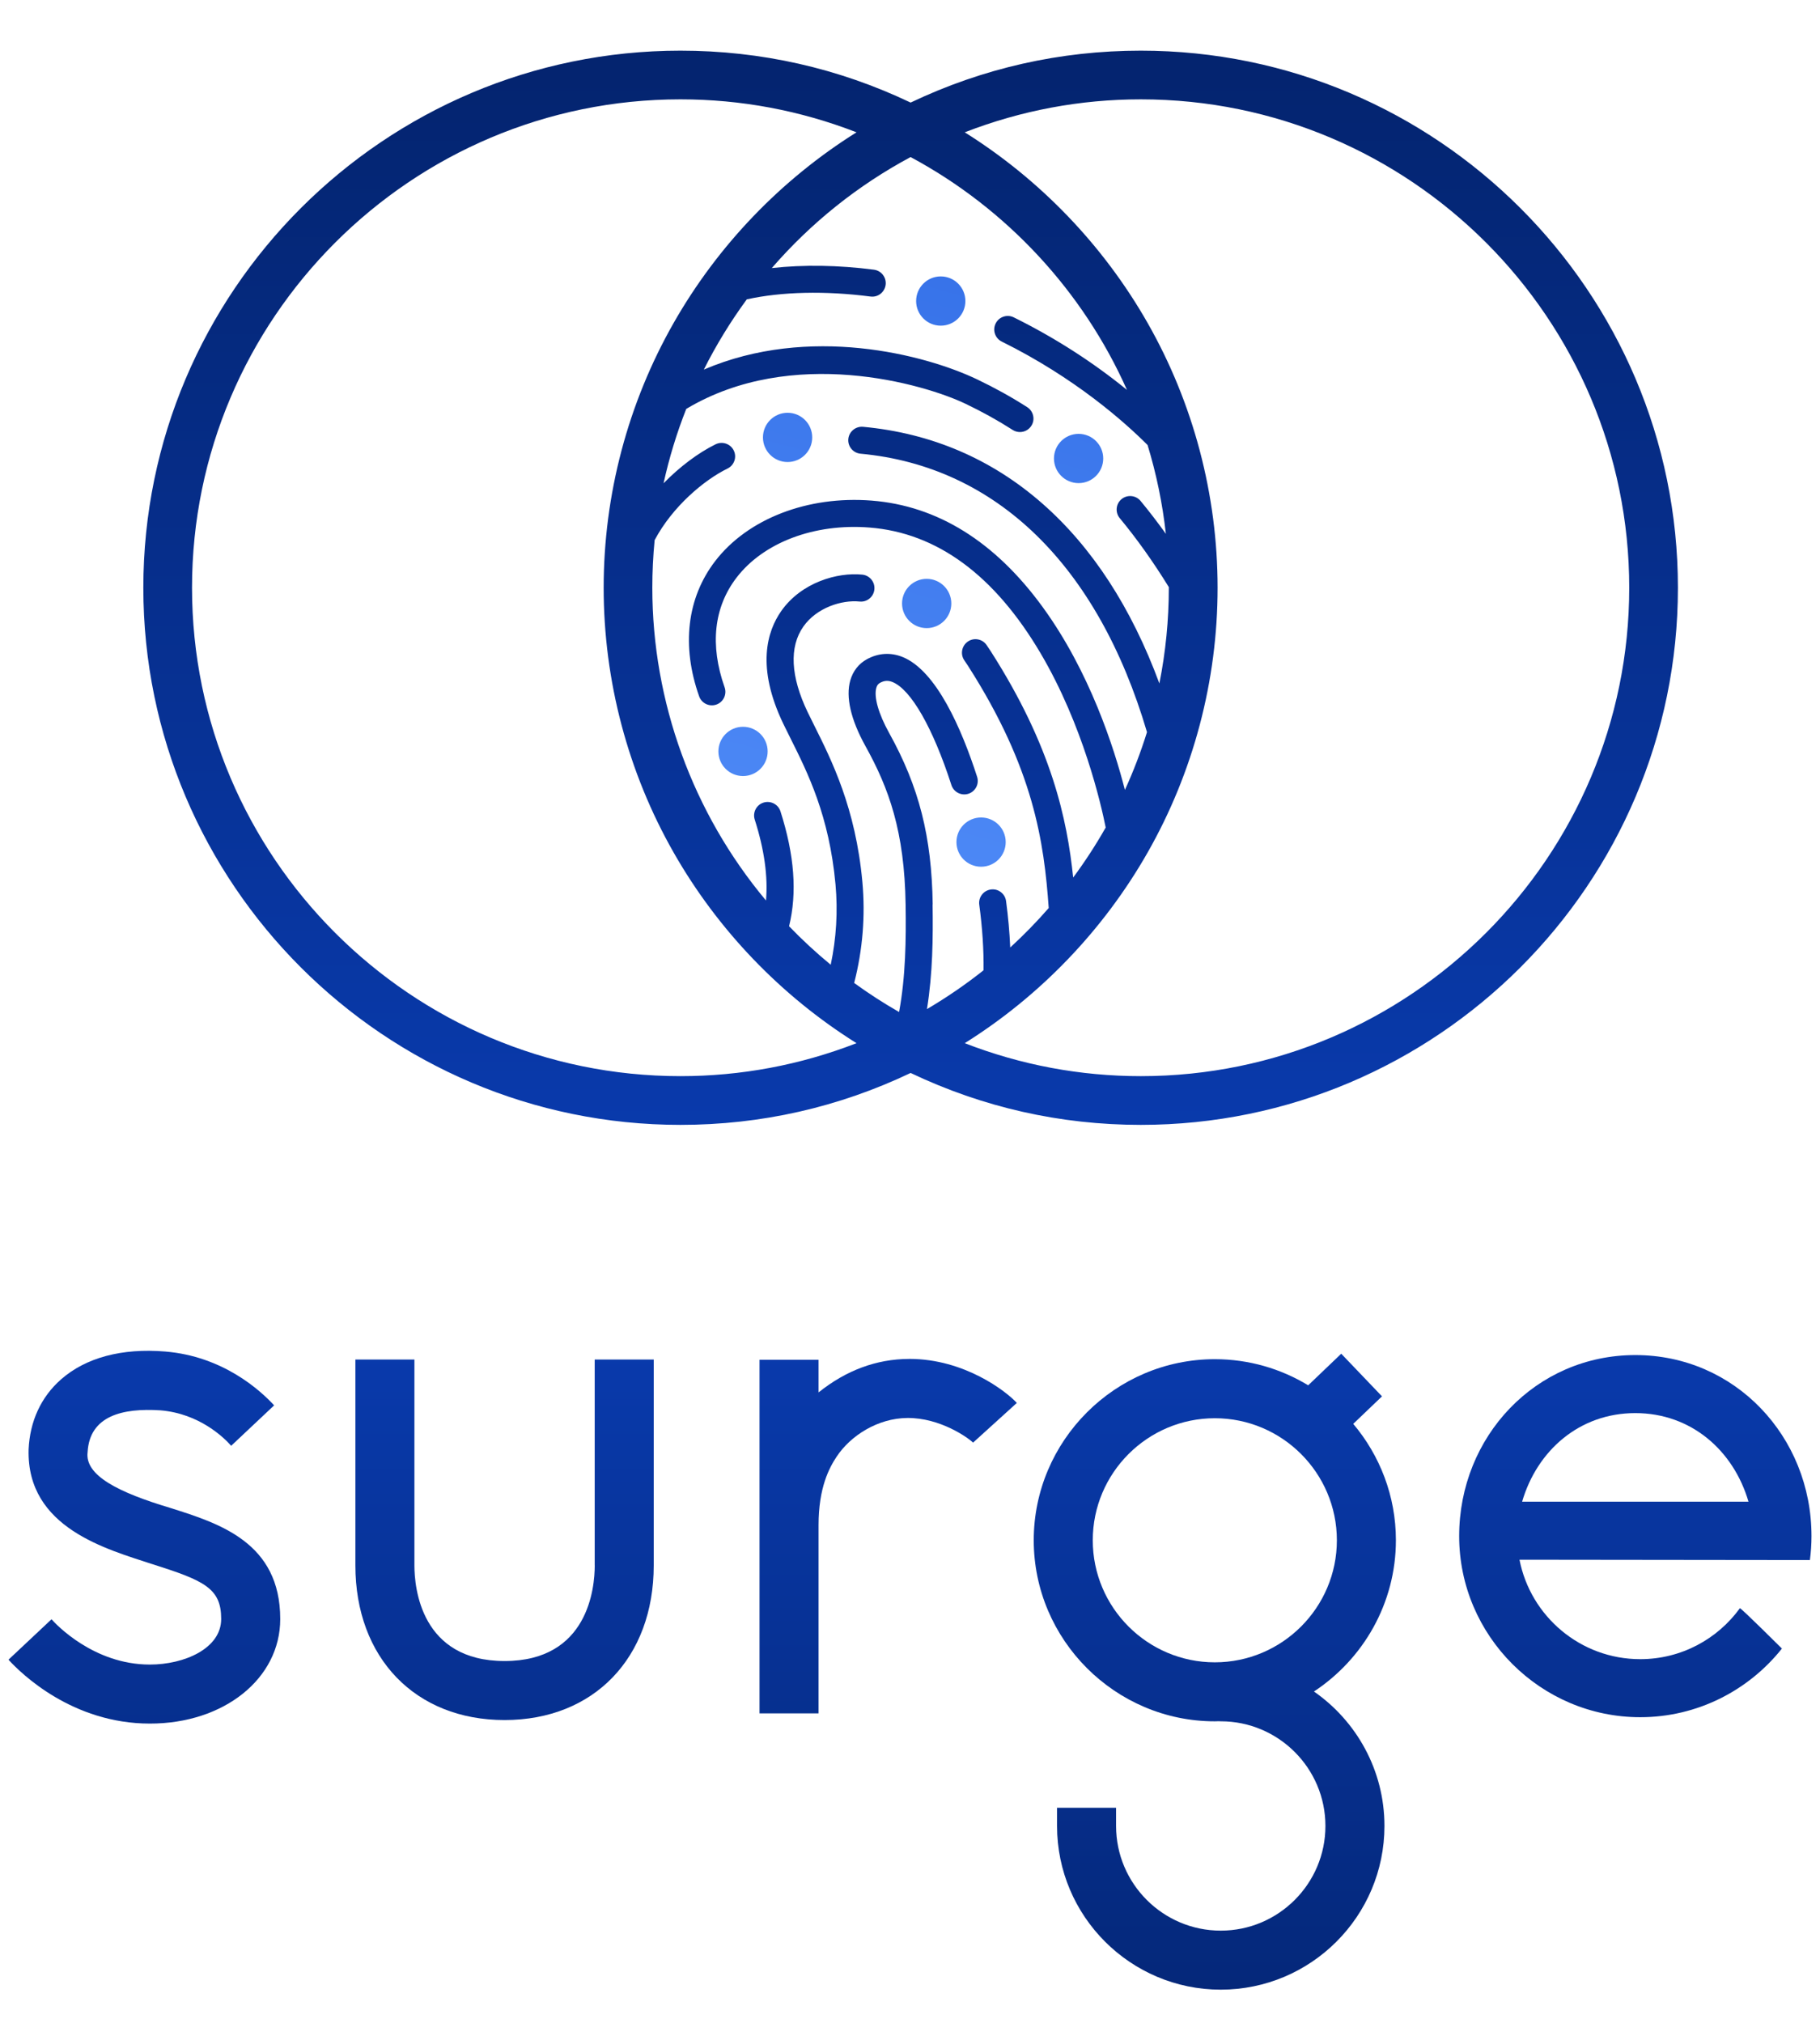 <?xml version="1.0" encoding="UTF-8"?>
<svg id="Calque_1" data-name="Calque 1" xmlns="http://www.w3.org/2000/svg" xmlns:xlink="http://www.w3.org/1999/xlink" viewBox="0 0 755.12 839.28">
  <defs>
    <style>
      .cls-1 {
        fill: url(#Dégradé_sans_nom_26);
      }

      .cls-2 {
        fill: url(#Dégradé_sans_nom_20);
      }

      .cls-3 {
        fill: url(#Dégradé_sans_nom_26-3);
      }

      .cls-4 {
        fill: url(#Dégradé_sans_nom_26-6);
      }

      .cls-5 {
        fill: url(#Dégradé_sans_nom_26-2);
      }

      .cls-6 {
        fill: url(#Dégradé_sans_nom_26-5);
      }

      .cls-7 {
        fill: url(#Dégradé_sans_nom_26-4);
      }

      .cls-8 {
        fill: url(#Dégradé_sans_nom_20-6);
      }

      .cls-9 {
        fill: url(#Dégradé_sans_nom_20-5);
      }

      .cls-10 {
        fill: url(#Dégradé_sans_nom_20-2);
      }

      .cls-11 {
        fill: url(#Dégradé_sans_nom_20-4);
      }

      .cls-12 {
        fill: url(#Dégradé_sans_nom_20-3);
      }
    </style>
    <linearGradient id="Dégradé_sans_nom_20" data-name="Dégradé sans nom 20" x1="251.57" y1="522.15" x2="492.88" y2="-373.03" gradientUnits="userSpaceOnUse">
      <stop offset="0" stop-color="#5d99ff"/>
      <stop offset="1" stop-color="#0c47d0"/>
    </linearGradient>
    <linearGradient id="Dégradé_sans_nom_20-2" data-name="Dégradé sans nom 20" x1="307.18" y1="537.14" x2="548.49" y2="-358.03" xlink:href="#Dégradé_sans_nom_20"/>
    <linearGradient id="Dégradé_sans_nom_20-3" data-name="Dégradé sans nom 20" x1="353.1" y1="549.52" x2="594.42" y2="-345.65" xlink:href="#Dégradé_sans_nom_20"/>
    <linearGradient id="Dégradé_sans_nom_20-4" data-name="Dégradé sans nom 20" x1="236.07" y1="517.97" x2="477.38" y2="-377.2" xlink:href="#Dégradé_sans_nom_20"/>
    <linearGradient id="Dégradé_sans_nom_20-5" data-name="Dégradé sans nom 20" x1="281.09" y1="530.1" x2="522.41" y2="-365.07" xlink:href="#Dégradé_sans_nom_20"/>
    <linearGradient id="Dégradé_sans_nom_20-6" data-name="Dégradé sans nom 20" x1="350.82" y1="548.9" x2="592.13" y2="-346.27" xlink:href="#Dégradé_sans_nom_20"/>
    <linearGradient id="Dégradé_sans_nom_26" data-name="Dégradé sans nom 26" x1="377.82" y1="-112.93" x2="377.82" y2="1512.9" gradientUnits="userSpaceOnUse">
      <stop offset="0" stop-color="#021d5c"/>
      <stop offset=".52" stop-color="#0c47d0"/>
      <stop offset="1" stop-color="#001442"/>
    </linearGradient>
    <linearGradient id="Dégradé_sans_nom_26-2" data-name="Dégradé sans nom 26" x1="209.36" y1="981.7" x2="209.36" y2="-196.77" xlink:href="#Dégradé_sans_nom_26"/>
    <linearGradient id="Dégradé_sans_nom_26-3" data-name="Dégradé sans nom 26" x1="59.9" y1="981.7" x2="59.9" y2="-196.77" xlink:href="#Dégradé_sans_nom_26"/>
    <linearGradient id="Dégradé_sans_nom_26-4" data-name="Dégradé sans nom 26" x1="368.52" y1="981.7" x2="368.52" y2="-196.77" xlink:href="#Dégradé_sans_nom_26"/>
    <linearGradient id="Dégradé_sans_nom_26-5" data-name="Dégradé sans nom 26" x1="504.03" y1="981.7" x2="504.03" y2="-196.77" xlink:href="#Dégradé_sans_nom_26"/>
    <linearGradient id="Dégradé_sans_nom_26-6" data-name="Dégradé sans nom 26" x1="678.49" y1="981.7" x2="678.49" y2="-196.77" xlink:href="#Dégradé_sans_nom_26"/>
  </defs>
  <g>
    <g>
      <circle class="cls-2" cx="308.28" cy="311.78" r="10.22"/>
      <circle class="cls-10" cx="384.48" cy="250.4" r="10.22"/>
      <circle class="cls-12" cx="407.05" cy="349.41" r="10.22"/>
      <circle class="cls-11" cx="326.77" cy="181.49" r="10.22"/>
      <circle class="cls-9" cx="390.32" cy="124.91" r="10.22"/>
      <circle class="cls-8" cx="447.51" cy="190.24" r="10.22"/>
    </g>
    <path class="cls-1" d="M473.32,21.02c-33.37,0-65.5,7.25-95.5,21.54-30-14.29-62.13-21.54-95.5-21.54-122.88,0-222.85,99.97-222.85,222.86s99.97,222.86,222.85,222.86c33.37,0,65.49-7.25,95.5-21.54,30,14.29,62.13,21.54,95.5,21.54,122.88,0,222.85-99.97,222.85-222.86S596.2,21.02,473.32,21.02ZM386.98,375.28c-.41-28.15-5.65-48.77-18.08-71.17-4.42-7.96-6.4-14.96-5.31-18.73.29-1,.75-1.62,1.51-2.04,1.79-.98,3.34-1.09,5.17-.36,7.66,3.05,16.81,19.03,24.47,42.76.46,1.42,1.45,2.58,2.78,3.26,1.33.68,2.85.81,4.27.35,1.42-.46,2.58-1.45,3.27-2.78.68-1.33.8-2.85.34-4.27-6.32-19.57-16.83-44.08-31-49.73-4.91-1.95-10-1.62-14.7.95-3.39,1.85-5.78,4.88-6.9,8.75-1.99,6.87.18,16.31,6.27,27.29,9.69,17.45,16.23,35.34,16.67,65.89.21,14.37.02,29.69-2.71,44.46-6.4-3.66-12.66-7.71-18.63-12.05,3.54-13.78,4.68-27.89,3.4-41.94-2.78-30.54-12.7-50.37-19.99-64.94-.95-1.91-1.87-3.74-2.71-5.5-7.1-14.78-7.72-27.06-1.78-35.51,5.49-7.81,15.87-11.13,23.32-10.38,1.49.16,2.96-.28,4.12-1.24,1.15-.95,1.87-2.28,2.02-3.77.32-3.07-1.93-5.83-5-6.15-10.35-1.06-25.29,3.22-33.63,15.09-5.87,8.35-10.48,23.24.85,46.81.92,1.92,1.92,3.91,2.97,6.01,7.17,14.33,16.08,32.15,18.68,60.58,1.02,11.15.35,22.38-1.98,33.38-6.06-4.99-11.87-10.36-17.28-15.98,3.4-13.93,2.23-29.53-3.57-47.67-.94-2.94-4.1-4.56-7.05-3.63-2.94.94-4.57,4.1-3.63,7.05,3.98,12.42,5.54,23.71,4.67,33.57-30.42-36.37-47.16-82.41-47.16-129.78,0-6.53.32-13.17.96-19.74,7.37-13.9,20.49-24.94,30.25-29.71,1.35-.66,2.35-1.8,2.84-3.22.49-1.42.39-2.94-.27-4.28-1.36-2.77-4.72-3.92-7.5-2.57-7.15,3.5-14.95,9.35-21.61,16.19,2.3-10.5,5.46-20.87,9.41-30.86,43.84-26.27,98.52-10.44,115.91-2.11,6.97,3.34,13.35,6.88,19.52,10.83.9.58,1.95.88,3.02.88,1.92,0,3.69-.97,4.72-2.58.81-1.26,1.08-2.76.75-4.22-.32-1.46-1.19-2.71-2.45-3.52-6.55-4.2-13.33-7.96-20.72-11.5-21.72-10.4-69.84-22.82-113.46-4.09,5.1-10.18,11.1-19.97,17.83-29.15,14.42-3.19,32.63-3.6,51.31-1.17,1.49.2,2.95-.19,4.14-1.11,1.19-.92,1.95-2.24,2.15-3.73.4-3.06-1.77-5.88-4.83-6.29-14.61-1.91-29.24-2.14-42.4-.68,16.33-18.83,35.7-34.32,57.59-46.06,39.69,21.3,71.5,55.55,89.77,96.61-14.24-11.6-30.03-21.72-46.97-30.1-2.77-1.37-6.14-.23-7.51,2.54-.66,1.34-.77,2.86-.29,4.28.48,1.42,1.48,2.57,2.82,3.23,30.29,14.99,50.88,33.29,60.5,42.92,3.66,11.97,6.21,24.35,7.59,36.85-3.46-4.83-6.99-9.42-10.5-13.66-1.98-2.38-5.52-2.7-7.9-.73-2.38,1.98-2.7,5.52-.73,7.89,7.05,8.5,13.9,18.12,20.36,28.61v.24c0,13.35-1.32,26.71-3.92,39.73-11.6-31.45-27.94-56.57-48.59-74.68-21.08-18.49-46.1-29.19-74.38-31.81-3.07-.26-5.81,2.01-6.09,5.06-.29,3.08,1.99,5.81,5.06,6.1,56.23,5.21,98.43,46.24,118.86,115.53-2.53,8.14-5.61,16.2-9.16,23.98-4.45-17.37-14.59-49.08-34.16-75.93-19.77-27.13-43.63-41.97-70.91-44.12-26.56-2.09-51.45,7.54-64.94,25.12-11.69,15.23-14.05,35.16-6.64,56.1,1.03,2.91,4.24,4.44,7.16,3.41,2.91-1.03,4.44-4.24,3.41-7.15-6.19-17.49-4.48-33.24,4.96-45.53,11.22-14.62,32.36-22.58,55.17-20.77,27.99,2.2,51.88,19.78,71.01,52.25,17.56,29.81,25.05,62.58,26.97,72.22-4.04,7.14-8.58,14.11-13.49,20.75-2.54-24.14-8.77-54.14-34.2-93.88-.52-.81-1.1-1.67-1.76-2.63-.86-1.23-2.15-2.04-3.62-2.3-1.49-.26-2.97.08-4.18.94-1.22.86-2.04,2.15-2.3,3.62s.07,2.96.93,4.19c.54.76,1.03,1.5,1.49,2.22,27.3,42.66,31.54,73.05,33.49,100.49-4.98,5.72-10.35,11.22-15.97,16.38-.27-6.27-.85-12.75-1.73-19.27-.2-1.49-.97-2.81-2.16-3.71-1.2-.92-2.68-1.3-4.15-1.09-1.48.2-2.8.97-3.71,2.16-.91,1.19-1.3,2.66-1.1,4.15,1.29,9.57,1.89,18.73,1.78,27.21-7.42,5.9-15.32,11.31-23.48,16.11,2.39-14.77,2.54-29.59,2.34-43.43ZM279.56,133.89c-19.04,33.38-29.1,71.42-29.1,109.98s10.06,76.6,29.1,109.98c18.29,32.07,44.49,59.37,75.81,78.99-23.39,9.08-47.96,13.68-73.05,13.68-111.74,0-202.65-90.91-202.65-202.65S170.58,41.22,282.32,41.22c25.08,0,49.65,4.6,73.05,13.68-31.32,19.62-57.52,46.92-75.81,78.99ZM476.08,353.85c19.04-33.38,29.1-71.42,29.1-109.98s-10.06-76.6-29.1-109.98c-18.29-32.07-44.49-59.37-75.81-78.99,23.4-9.08,47.97-13.68,73.05-13.68,111.74,0,202.65,90.91,202.65,202.65s-90.91,202.65-202.65,202.65c-25.08,0-49.65-4.6-73.05-13.68,31.32-19.62,57.52-46.92,75.81-78.99Z"/>
  </g>
  <g>
    <path class="cls-5" d="M246.76,649.52c0,9.31-2.7,39.68-37.41,39.68s-37.41-30.37-37.41-39.68v-85.42h-24.49v85.42c0,38.38,24.87,64.17,61.89,64.17s61.89-25.79,61.89-64.17v-85.42h-24.49v85.42Z"/>
    <path class="cls-3" d="M70.88,625.74c-21.65-6.46-35.79-13.5-34.53-23.24.85-15.05,14.48-18.33,30.19-17.32,16.27,1.34,26.45,11.4,29.38,14.71l17.82-16.77c-5.84-6.35-21.3-20.37-45.2-22.34-17.99-1.48-32.95,2.53-43.25,11.59-8.24,7.26-12.89,17.29-13.42,29.03-.88,32.69,32.63,41.43,51.62,47.7,21.38,6.75,28.29,10,28.28,22.66,0,12.27-15.3,18.91-29.6,18.91-23.44,0-39.12-16.9-40.8-18.79l-17.85,16.77c5.22,5.72,26.43,26.51,58.65,26.51,30.76.02,54.11-18.67,54.1-43.39,0-31.68-25.17-39.63-45.4-46.02Z"/>
    <path class="cls-7" d="M377.36,563.85h-.21c-13.51.05-26.08,4.72-37.53,13.9v-13.55h-24.49v146.72h24.49v-78.1c0-15.61,4.45-23.8,7.46-28.36,5.79-8.78,17.08-16,29.35-16.11,13.65-.12,25.28,8.2,27.43,10.35l-.12-.13,18.14-16.46c-4.31-4.75-21.72-18.27-44.53-18.27Z"/>
    <path class="cls-6" d="M573.4,579.39l-16.92-17.7-13.71,13.11c-11.33-6.87-24.59-10.84-38.74-10.84h0c-41.32,0-75.13,33.81-75.13,75.13h0c0,41.32,33.81,75.13,75.13,75.13h0c.62,0,1.24-.03,1.85-.05v.04h.61c23.95,0,43.43,19.48,43.43,43.43s-19.48,43.43-43.43,43.43-43.43-19.48-43.43-43.43v-7.56h-24.49v7.56c0,37.45,30.47,67.92,67.92,67.92s67.92-30.47,67.92-67.92c0-23.09-11.59-43.51-29.25-55.79,20.43-13.47,34-36.6,34-62.77h0c0-18.35-6.67-35.2-17.7-48.28l11.94-11.42ZM504.03,689.74c-27.92,0-50.64-22.72-50.64-50.64s22.72-50.64,50.64-50.64,50.64,22.72,50.64,50.64-22.72,50.64-50.64,50.64Z"/>
    <path class="cls-4" d="M678.49,586.33c23.19,0,40.76,15.54,46.96,36.75h-93.92c6.2-21.21,23.77-36.75,46.96-36.75ZM750.93,647.3c.43-3.25.66-6.56.66-9.92,0-41.32-31.77-75.13-73.09-75.13s-73.09,33.81-73.09,75.13,33.81,75.13,75.13,75.13c23.73,0,44.99-11.15,58.78-28.48,0,0-17.19-17.1-17.44-16.74-9.28,12.8-24.35,21.14-41.34,21.14-24.8,0-45.52-17.78-50.1-41.27l120.49.14Z"/>
  </g>
</svg>